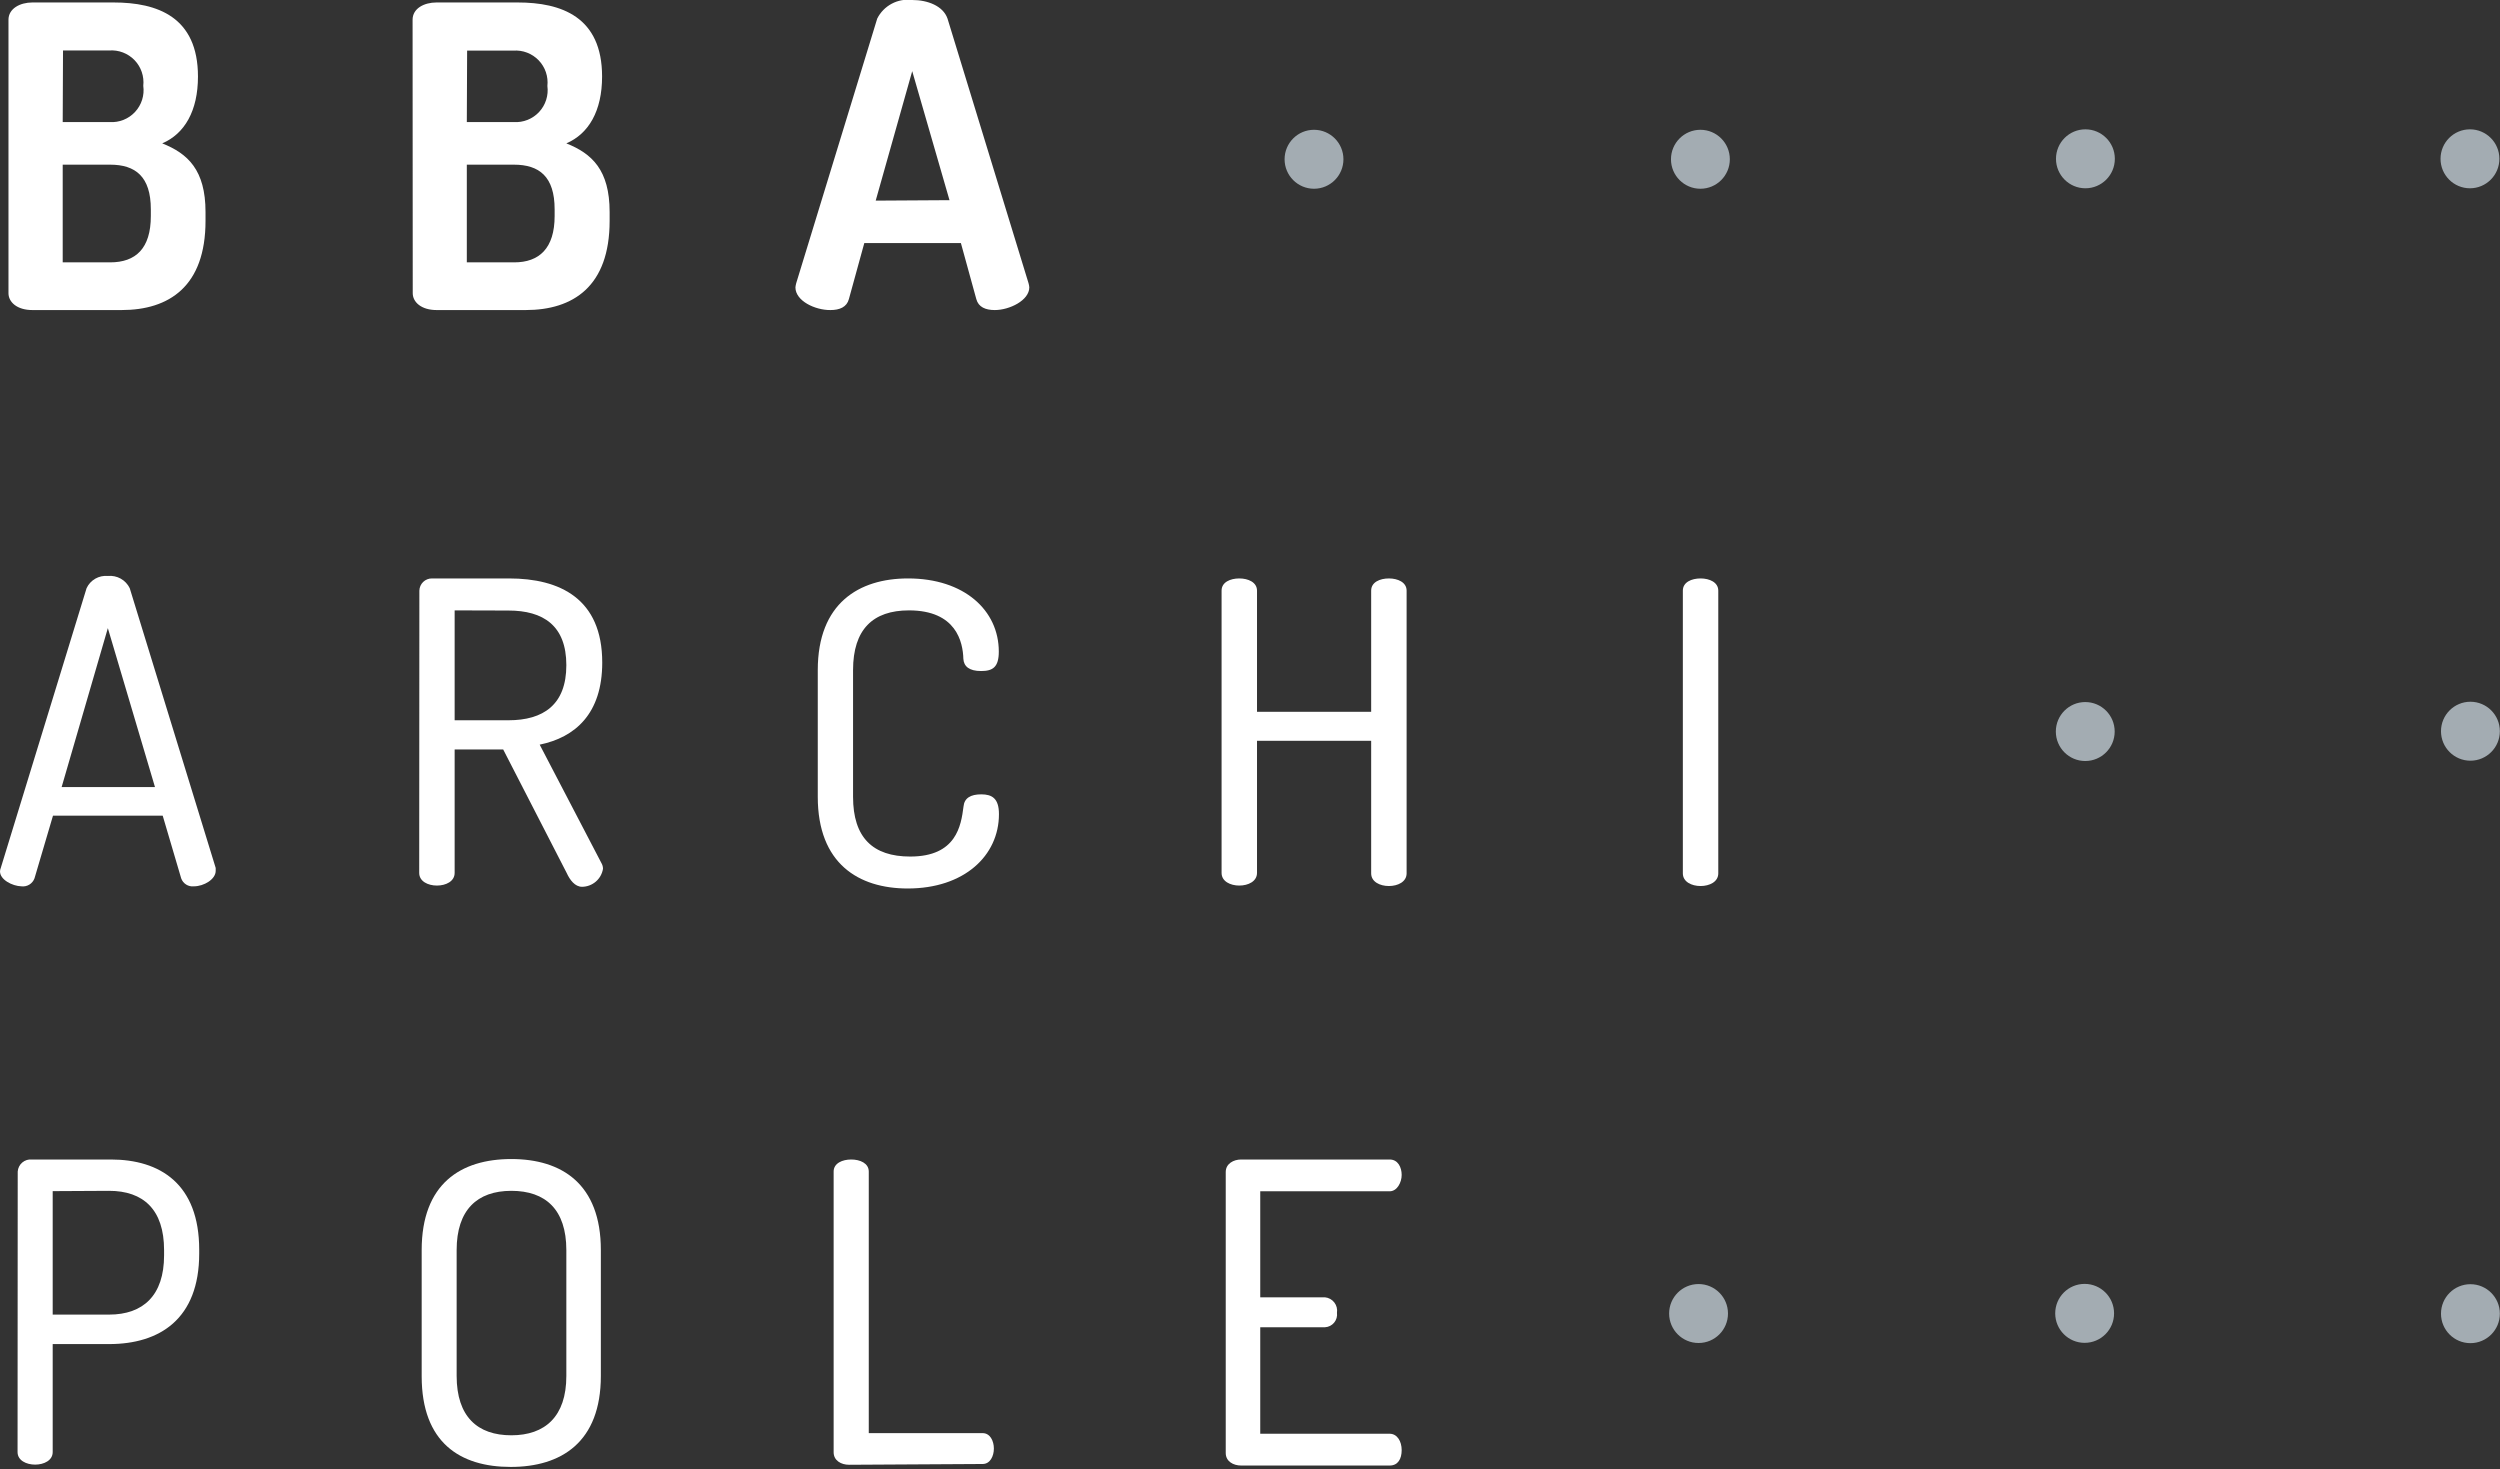 <svg width="325" height="191" viewBox="0 0 325 191" fill="none" xmlns="http://www.w3.org/2000/svg">
<rect x="0" y="0" width="325" height="191" fill="#333333" stroke="none"/>
<g clip-path="url(#clip0_192_408)">
<path d="M1.102 2.568C1.102 1.103 2.624 0.321 4.206 0.321H14.761C20.449 0.321 25.736 2.187 25.736 9.951C25.736 14.425 23.994 17.395 21.09 18.639C24.415 19.963 26.718 22.09 26.718 27.567V28.71C26.718 37.237 21.971 40.307 15.802 40.307H4.206C2.203 40.307 1.102 39.264 1.102 38.12V2.568ZM8.152 15.87H14.26C14.873 15.908 15.488 15.81 16.058 15.582C16.629 15.353 17.141 15.001 17.559 14.549C17.977 14.098 18.29 13.56 18.474 12.973C18.659 12.386 18.711 11.765 18.626 11.155C18.693 10.549 18.625 9.936 18.428 9.36C18.232 8.783 17.911 8.257 17.488 7.818C17.066 7.38 16.552 7.04 15.984 6.823C15.416 6.605 14.807 6.516 14.2 6.561H8.192L8.152 15.87ZM14.32 34.107C17.645 34.107 19.608 32.302 19.608 28.088V27.206C19.608 22.952 17.605 21.407 14.32 21.407H8.152V34.107H14.32Z" fill="white"/>
<path d="M53.636 2.568C53.636 1.083 55.158 0.321 56.74 0.321H67.295C72.983 0.321 78.271 2.187 78.271 9.951C78.271 14.425 76.528 17.395 73.624 18.639C76.949 19.963 79.252 22.09 79.252 27.567V28.71C79.252 37.237 74.505 40.307 68.337 40.307H56.76C54.758 40.307 53.656 39.264 53.656 38.12L53.636 2.568ZM60.686 15.87H66.794C67.406 15.908 68.018 15.81 68.587 15.582C69.156 15.355 69.667 15.005 70.085 14.556C70.502 14.107 70.815 13.571 71.001 12.986C71.187 12.402 71.242 11.783 71.161 11.175C71.227 10.569 71.159 9.956 70.963 9.38C70.766 8.803 70.445 8.277 70.023 7.838C69.6 7.4 69.087 7.06 68.519 6.843C67.95 6.625 67.341 6.536 66.734 6.581H60.726L60.686 15.87ZM66.855 34.107C70.099 34.107 72.102 32.282 72.102 28.088V27.206C72.102 22.952 70.099 21.407 66.815 21.407H60.686V34.107H66.855Z" fill="white"/>
<path d="M103.406 37.358C103.424 37.175 103.458 36.993 103.507 36.816L114.041 2.408C114.457 1.584 115.117 0.91 115.932 0.479C116.746 0.047 117.674 -0.12 118.588 -4.85741e-05C120.591 -4.85741e-05 122.594 0.762 123.174 2.408L133.709 36.816C133.763 36.992 133.796 37.174 133.809 37.358C133.809 39.043 131.246 40.307 129.323 40.307C128.121 40.307 127.2 39.926 126.92 38.882L124.917 31.599H112.359L110.356 38.882C110.076 39.926 109.155 40.307 107.953 40.307C105.97 40.327 103.406 39.123 103.406 37.358ZM123.435 26.022L118.588 9.249L113.841 26.082L123.435 26.022Z" fill="white"/>
<path d="M0 113.277C0.006 113.125 0.04 112.975 0.1 112.835L11.256 76.461C11.497 75.943 11.892 75.513 12.387 75.229C12.882 74.946 13.452 74.822 14.02 74.876C14.599 74.817 15.182 74.937 15.691 75.22C16.199 75.504 16.609 75.937 16.864 76.461L28.04 112.835C28.04 112.996 28.04 113.116 28.04 113.217C28.04 114.3 26.517 115.223 25.196 115.223C24.845 115.261 24.491 115.178 24.193 114.988C23.894 114.799 23.669 114.514 23.553 114.18L21.15 106.034H6.89L4.486 114.18C4.362 114.521 4.126 114.81 3.817 114.999C3.508 115.189 3.144 115.267 2.784 115.223C1.582 115.183 0 114.36 0 113.277ZM20.148 102.322L14.02 81.657L8.011 102.322H20.148Z" fill="white"/>
<path d="M54.517 76.782C54.528 76.354 54.706 75.948 55.013 75.651C55.321 75.355 55.733 75.191 56.16 75.197H66.174C72.783 75.197 78.291 77.825 78.291 86.131C78.291 92.812 74.746 95.862 70.159 96.805L78.171 112.173C78.311 112.403 78.387 112.666 78.391 112.936C78.287 113.586 77.956 114.179 77.458 114.608C76.959 115.038 76.325 115.277 75.667 115.283C74.746 115.283 74.085 114.4 73.664 113.477L65.413 97.427H59.104V113.477C59.104 114.581 57.962 115.123 56.8 115.123C55.639 115.123 54.497 114.581 54.497 113.477L54.517 76.782ZM59.104 79.35V93.635H66.094C70.62 93.635 73.624 91.629 73.624 86.472C73.624 81.316 70.62 79.37 66.094 79.37L59.104 79.35Z" fill="white"/>
<path d="M118.167 79.35C113.481 79.35 110.897 81.818 110.897 87.114V103.586C110.897 108.883 113.461 111.351 118.327 111.351C124.336 111.351 124.937 107.338 125.257 104.85C125.357 103.747 126.179 103.265 127.561 103.265C128.943 103.265 129.864 103.767 129.864 105.833C129.864 111.25 125.337 115.504 118.007 115.504C111.618 115.504 106.31 112.274 106.31 103.586V87.114C106.31 78.427 111.658 75.197 118.047 75.197C125.357 75.197 129.844 79.35 129.844 84.707C129.844 86.713 129.083 87.235 127.541 87.235C125.998 87.235 125.297 86.633 125.237 85.65C125.177 83.463 124.316 79.35 118.167 79.35Z" fill="white"/>
<path d="M178.252 96.303H163.411V113.477C163.411 114.581 162.27 115.123 161.108 115.123C159.946 115.123 158.805 114.581 158.805 113.477V76.782C158.805 75.678 159.946 75.197 161.108 75.197C162.27 75.197 163.411 75.698 163.411 76.782V92.531H178.252V76.782C178.252 75.678 179.394 75.197 180.556 75.197C181.717 75.197 182.859 75.698 182.859 76.782V113.538C182.859 114.641 181.717 115.183 180.556 115.183C179.394 115.183 178.252 114.641 178.252 113.538V96.303Z" fill="white"/>
<path d="M218.77 76.782C218.77 75.678 219.911 75.197 221.073 75.197C222.235 75.197 223.376 75.698 223.376 76.782V113.538C223.376 114.641 222.235 115.183 221.073 115.183C219.911 115.183 218.77 114.641 218.77 113.538V76.782Z" fill="white"/>
<path d="M170.822 24.537C172.934 24.537 174.647 22.822 174.647 20.705C174.647 18.589 172.934 16.873 170.822 16.873C168.709 16.873 166.996 18.589 166.996 20.705C166.996 22.822 168.709 24.537 170.822 24.537Z" fill="#A3ACB2"/>
<path d="M221.053 24.537C223.166 24.537 224.878 22.822 224.878 20.705C224.878 18.589 223.166 16.873 221.053 16.873C218.94 16.873 217.227 18.589 217.227 20.705C217.227 22.822 218.94 24.537 221.053 24.537Z" fill="#A3ACB2"/>
<path d="M271.084 98.932C273.196 98.932 274.909 97.216 274.909 95.1C274.909 92.983 273.196 91.267 271.084 91.267C268.971 91.267 267.258 92.983 267.258 95.1C267.258 97.216 268.971 98.932 271.084 98.932Z" fill="#A3ACB2"/>
<path d="M321.155 98.891C323.267 98.891 324.98 97.176 324.98 95.059C324.98 92.943 323.267 91.227 321.155 91.227C319.042 91.227 317.329 92.943 317.329 95.059C317.329 97.176 319.042 98.891 321.155 98.891Z" fill="#A3ACB2"/>
<path d="M271.104 24.477C273.216 24.477 274.929 22.761 274.929 20.645C274.929 18.529 273.216 16.813 271.104 16.813C268.991 16.813 267.278 18.529 267.278 20.645C267.278 22.761 268.991 24.477 271.104 24.477Z" fill="#A3ACB2"/>
<path d="M321.094 24.477C323.207 24.477 324.92 22.761 324.92 20.645C324.92 18.529 323.207 16.813 321.094 16.813C318.982 16.813 317.269 18.529 317.269 20.645C317.269 22.761 318.982 24.477 321.094 24.477Z" fill="#A3ACB2"/>
<path d="M321.155 174.61C323.267 174.61 324.98 172.894 324.98 170.778C324.98 168.661 323.267 166.946 321.155 166.946C319.042 166.946 317.329 168.661 317.329 170.778C317.329 172.894 319.042 174.61 321.155 174.61Z" fill="#A3ACB2"/>
<path d="M2.303 152.3C2.318 152.074 2.378 151.855 2.48 151.653C2.581 151.452 2.722 151.272 2.894 151.127C3.066 150.981 3.265 150.871 3.48 150.803C3.695 150.736 3.922 150.713 4.146 150.735H14.4C20.789 150.735 25.897 153.885 25.897 162.472V162.953C25.897 171.48 20.749 174.73 14.18 174.73H6.85V188.775C6.85 189.858 5.708 190.4 4.566 190.4C3.425 190.4 2.283 189.858 2.283 188.775L2.303 152.3ZM6.85 154.848V170.898H14.18C18.626 170.898 21.33 168.39 21.33 163.194V162.512C21.33 157.235 18.626 154.808 14.18 154.808L6.85 154.848Z" fill="white"/>
<path d="M54.818 178.903V162.512C54.818 153.885 59.905 150.675 66.474 150.675C73.043 150.675 78.111 153.925 78.111 162.512V178.863C78.111 187.491 72.963 190.701 66.394 190.701C59.825 190.701 54.818 187.551 54.818 178.903ZM73.624 162.512C73.624 157.235 70.92 154.808 66.474 154.808C62.028 154.808 59.364 157.295 59.364 162.512V178.863C59.364 184.18 62.088 186.588 66.474 186.588C70.86 186.588 73.624 184.14 73.624 178.883V162.512Z" fill="white"/>
<path d="M110.376 190.42C109.355 190.42 108.373 189.878 108.373 188.795V152.3C108.373 151.216 109.515 150.735 110.657 150.735C111.798 150.735 112.94 151.216 112.94 152.3V186.307H127.741C128.722 186.307 129.203 187.33 129.203 188.313C129.203 189.296 128.722 190.319 127.741 190.319L110.376 190.42Z" fill="white"/>
<path d="M163.832 168.651H172.244C172.481 168.673 172.711 168.743 172.92 168.858C173.129 168.972 173.312 169.128 173.458 169.316C173.605 169.504 173.711 169.72 173.771 169.951C173.831 170.181 173.843 170.422 173.806 170.657C173.837 170.886 173.82 171.118 173.757 171.339C173.693 171.561 173.585 171.767 173.438 171.944C173.291 172.121 173.109 172.266 172.904 172.369C172.698 172.472 172.473 172.532 172.244 172.543H163.832V186.387H180.656C181.637 186.387 182.218 187.37 182.218 188.514C182.218 189.657 181.737 190.52 180.656 190.52H161.348C160.327 190.52 159.346 189.978 159.346 188.895V152.36C159.346 151.276 160.367 150.735 161.348 150.735H180.656C181.737 150.735 182.218 151.758 182.218 152.741C182.218 153.724 181.617 154.868 180.656 154.868H163.832V168.651Z" fill="white"/>
<path d="M220.813 174.59C222.925 174.59 224.638 172.874 224.638 170.758C224.638 168.641 222.925 166.926 220.813 166.926C218.7 166.926 216.987 168.641 216.987 170.758C216.987 172.874 218.7 174.59 220.813 174.59Z" fill="#A3ACB2"/>
<path d="M271.004 174.57C273.116 174.57 274.829 172.854 274.829 170.738C274.829 168.621 273.116 166.906 271.004 166.906C268.891 166.906 267.178 168.621 267.178 170.738C267.178 172.854 268.891 174.57 271.004 174.57Z" fill="#A3ACB2"/>
</g>
<defs>
<clipPath id="clip0_192_408">
<rect width="325" height="190.761" fill="white"/>
</clipPath>
</defs>
</svg>
